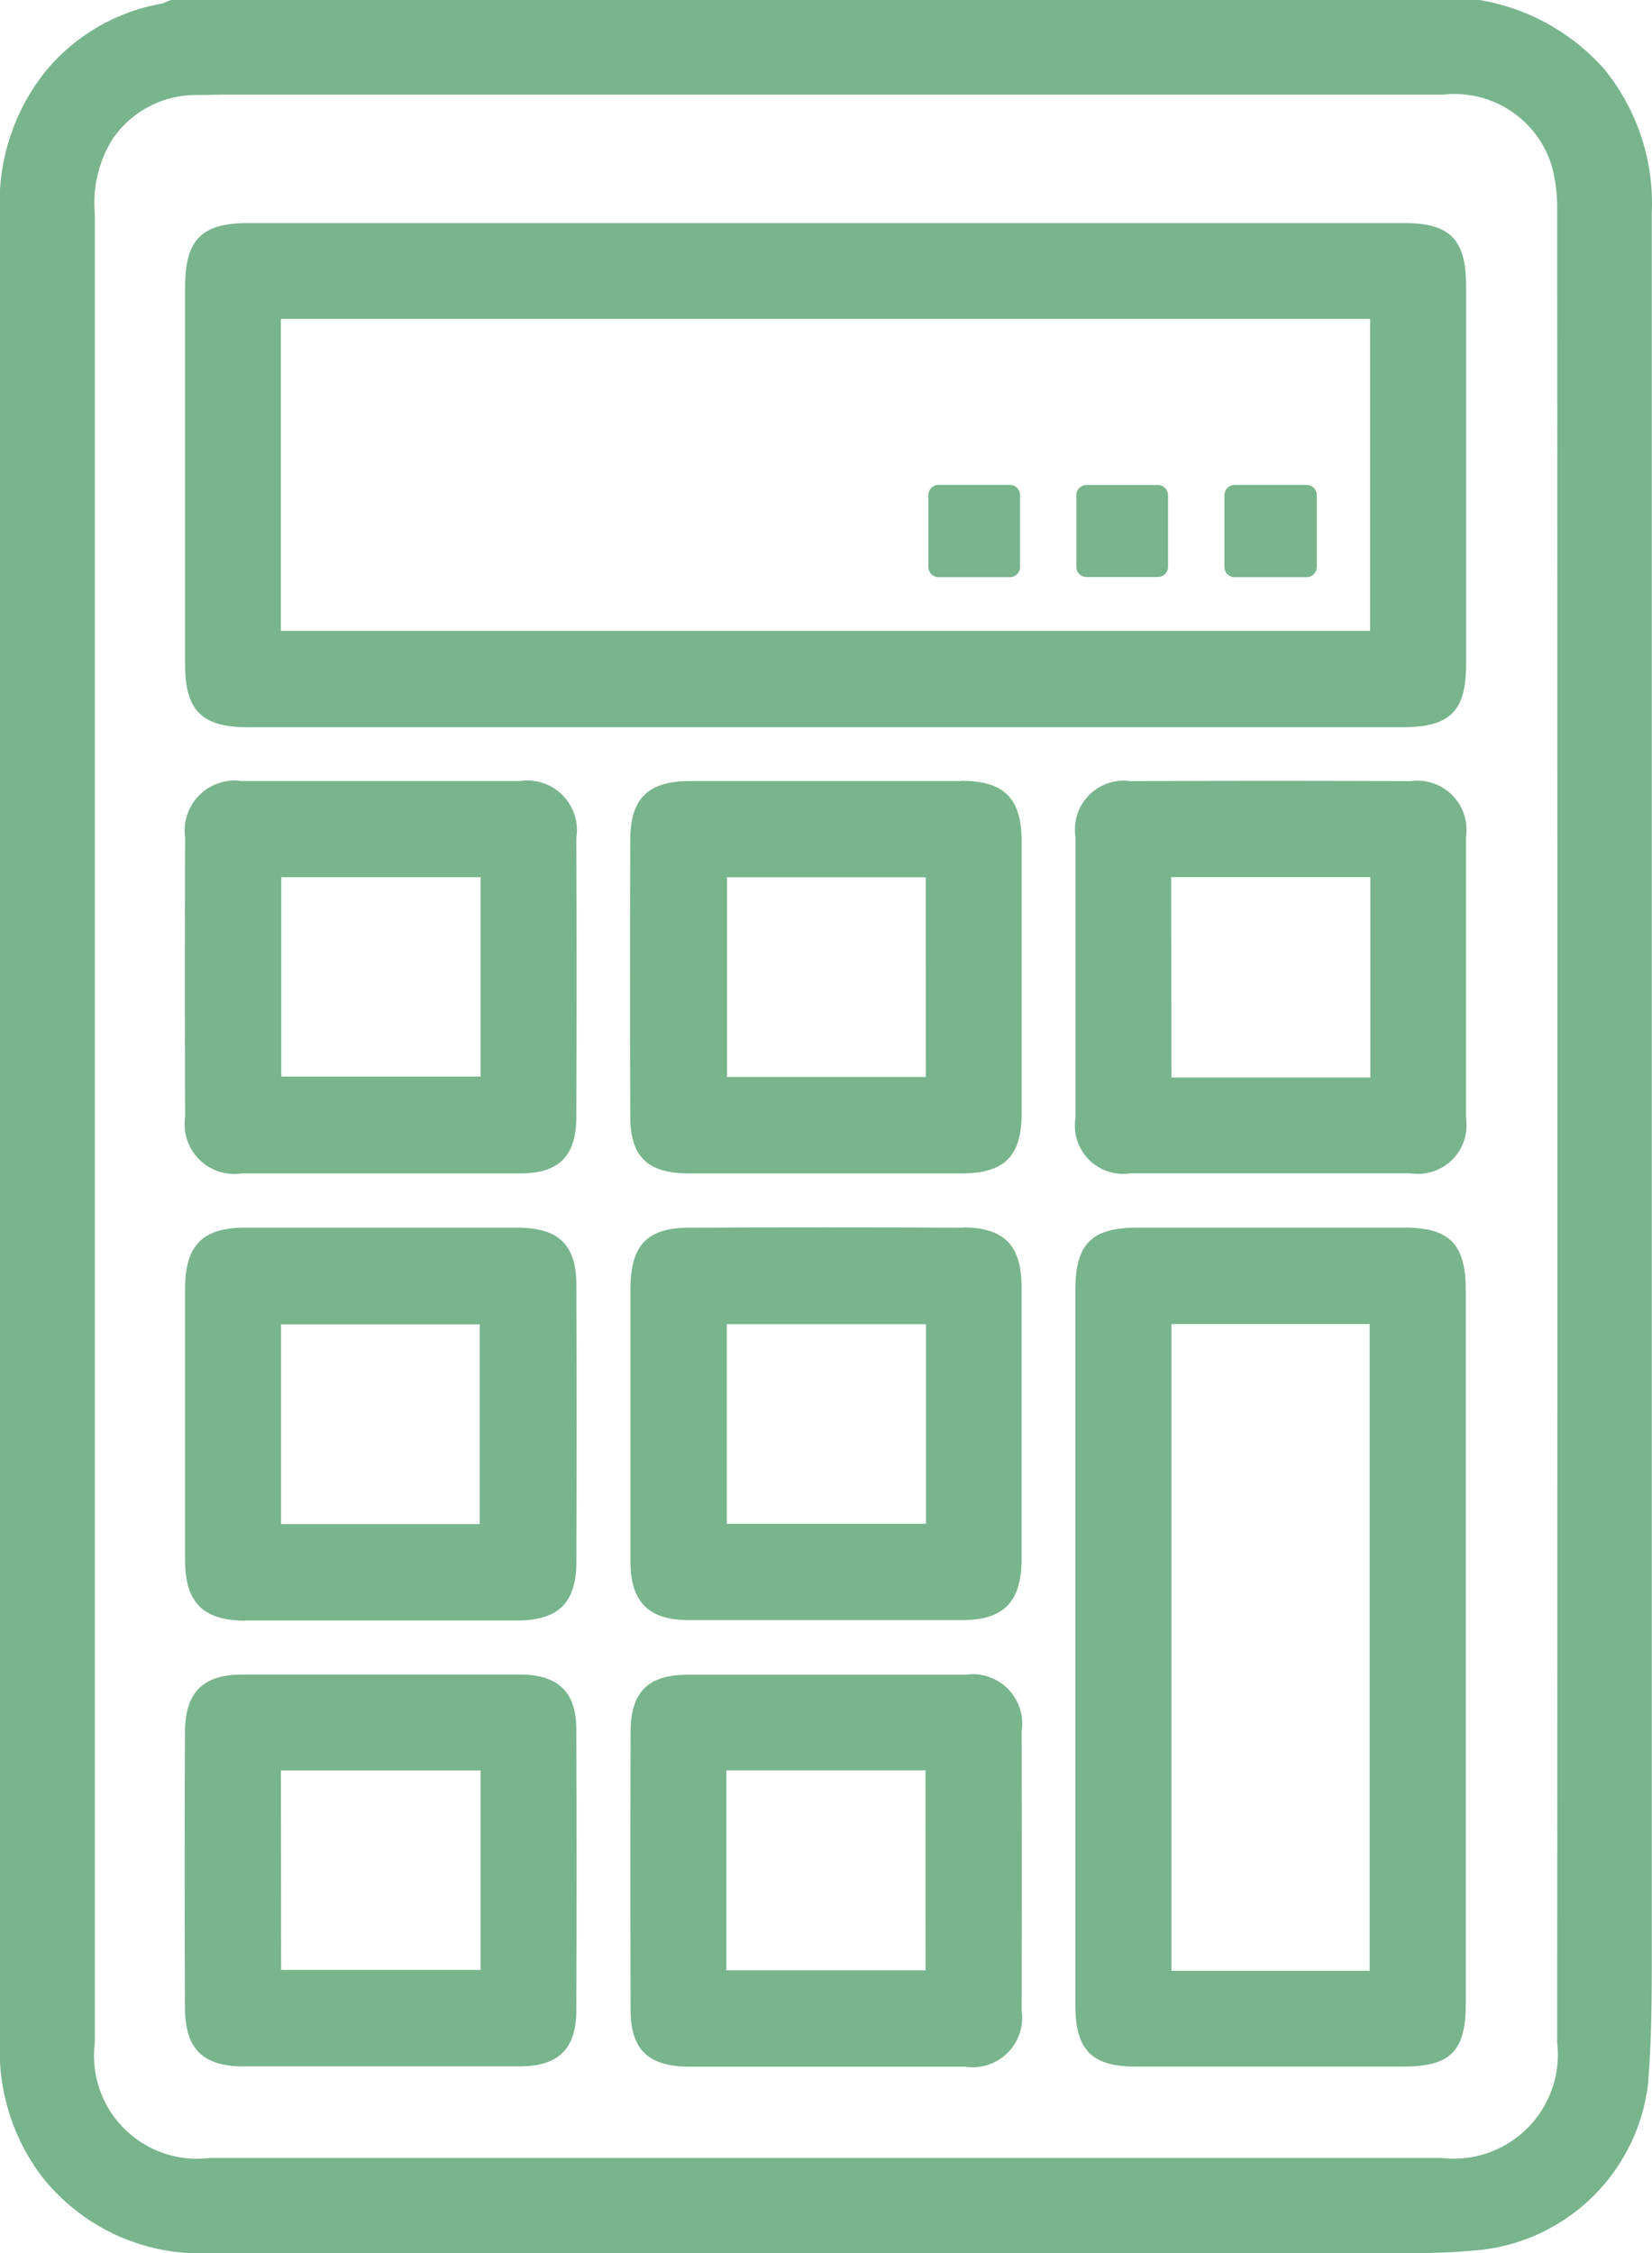 <svg xmlns="http://www.w3.org/2000/svg" xmlns:xlink="http://www.w3.org/1999/xlink" width="22" height="30" viewBox="0 0 22 30">
  <defs>
    <clipPath id="clip-path">
      <rect id="Rectangle_16608" data-name="Rectangle 16608" width="22" height="30" fill="#78b48c"/>
    </clipPath>
  </defs>
  <g id="Group_1493" data-name="Group 1493" transform="translate(-5)">
    <g id="Group_1376" data-name="Group 1376" transform="translate(5)" clip-path="url(#clip-path)">
      <path id="Path_1924" data-name="Path 1924" d="M21.361.917A2.844,2.844,0,0,0,19.7,0L19.67,0H2.3a.137.137,0,0,0-.049.009L2.209.027A.336.336,0,0,1,2.145.05,2.586,2.586,0,0,0,.6.958a2.793,2.793,0,0,0-.6,1.9Q0,7.3,0,11.738v6.075q0,4.671,0,9.342a2.784,2.784,0,0,0,.538,1.8A2.683,2.683,0,0,0,2.82,30l16.06,0c.271,0,.549-.014.849-.043a2.524,2.524,0,0,0,2.217-2.2c.051-.6.051-1.209.051-1.8v-.213q0-7.158,0-14.317V2.833A2.829,2.829,0,0,0,21.361.917M1.262,2.839a1.613,1.613,0,0,1,.228-.974,1.343,1.343,0,0,1,1.117-.6c.146,0,.291-.005.436-.005l.314,0h15.86a1.356,1.356,0,0,1,1.45.953,2.208,2.208,0,0,1,.07.593q.006,12.195,0,24.39A1.386,1.386,0,0,1,19.2,28.734q-8.2,0-16.409,0A1.371,1.371,0,0,1,1.263,27.2V12.572q0-4.867,0-9.733" fill="#78b48c"/>
      <path id="Path_1925" data-name="Path 1925" d="M3.311,9.683H18.677c.632,0,.846-.21.847-.832V3.8c0-.613-.218-.83-.826-.83q-7.7,0-15.394,0c-.62,0-.839.223-.839.851q0,2.511,0,5.023c0,.62.221.84.846.84M3.74,4.247H18.246V8.4H3.74Z" fill="#78b48c"/>
      <path id="Path_1926" data-name="Path 1926" d="M18.707,16.346q-1.779,0-3.56,0c-.61,0-.826.218-.826.828V26.7c0,.595.217.816.8.817h3.56c.635,0,.839-.2.839-.839V17.182c0-.616-.214-.835-.817-.836M15.6,17.63H18.24v8.612H15.6Z" fill="#78b48c"/>
      <path id="Path_1927" data-name="Path 1927" d="M3.271,21.577H6.886c.551,0,.788-.235.79-.78q.006-1.844,0-3.686c0-.53-.231-.759-.77-.764-.427,0-.853,0-1.284,0H4.527c-.42,0-.847,0-1.269,0-.562,0-.792.238-.793.806q0,1.813,0,3.627c0,.558.242.8.806.8m.472-3.946H6.389v2.66H3.743Z" fill="#78b48c"/>
      <path id="Path_1928" data-name="Path 1928" d="M3.222,10.4a.667.667,0,0,0-.756.757q-.008,1.857,0,3.715a.661.661,0,0,0,.754.752c.429,0,.856,0,1.283,0H6.21c.239,0,.476,0,.714,0,.524,0,.749-.23.751-.751q.007-1.859,0-3.715a.661.661,0,0,0-.751-.758q-1.851,0-3.7,0M6.4,14.335H3.746V11.68H6.4Z" fill="#78b48c"/>
      <path id="Path_1929" data-name="Path 1929" d="M12.828,16.347q-1.823-.008-3.644,0c-.564,0-.784.228-.788.807,0,.394,0,.787,0,1.181V19.5q0,.652,0,1.306c.006.528.243.765.773.766q.876,0,1.753,0,.945,0,1.89,0c.555,0,.792-.243.792-.81q0-1.814,0-3.627c0-.554-.234-.79-.777-.792M9.679,17.631h2.653V20.29H9.679Z" fill="#78b48c"/>
      <path id="Path_1930" data-name="Path 1930" d="M3.243,27.514H5.082q.917,0,1.833,0c.523,0,.758-.23.76-.744q.007-1.872,0-3.744c0-.494-.24-.726-.743-.729H4.5c-.426,0-.849,0-1.274,0-.527,0-.762.241-.763.772q-.008,1.828,0,3.656c0,.552.234.789.778.79m.5-3.941H6.4V26.23H3.744Z" fill="#78b48c"/>
      <path id="Path_1931" data-name="Path 1931" d="M19.523,11.143a.654.654,0,0,0-.735-.742q-1.865-.008-3.73,0a.651.651,0,0,0-.736.741q0,1.872,0,3.744a.644.644,0,0,0,.735.737q.933,0,1.865,0t1.865,0a.647.647,0,0,0,.736-.736c0-.433,0-.867,0-1.3V12.464c0-.44,0-.881,0-1.321m-3.926.536h2.652v2.668H15.6Z" fill="#78b48c"/>
      <path id="Path_1932" data-name="Path 1932" d="M12.8,10.4q-1.8,0-3.615,0c-.553,0-.789.232-.792.774q-.006,1.844,0,3.685c0,.539.225.761.766.765.265,0,.529,0,.794,0h1.57c.425,0,.853,0,1.282,0,.571,0,.8-.227.8-.8q0-1.814,0-3.627c0-.567-.234-.8-.8-.8m-.475,3.943H9.682V11.681h2.647Z" fill="#78b48c"/>
      <path id="Path_1933" data-name="Path 1933" d="M12.851,22.3c-1.232,0-2.468,0-3.7,0-.518,0-.75.232-.753.748q-.006,1.859,0,3.715c0,.527.235.753.778.755.423,0,.848,0,1.274,0h1.607c.264,0,.528,0,.792,0a.66.66,0,0,0,.756-.75q.006-1.857,0-3.714a.658.658,0,0,0-.753-.753m-.526,3.934H9.673V23.573h2.652Z" fill="#78b48c"/>
      <path id="Path_1934" data-name="Path 1934" d="M13.449,6.456H12.5a.136.136,0,0,0-.136.136v.957a.136.136,0,0,0,.136.136h.948a.136.136,0,0,0,.136-.136V6.592a.136.136,0,0,0-.136-.136" fill="#78b48c"/>
      <path id="Path_1935" data-name="Path 1935" d="M15.419,6.458h-.95a.135.135,0,0,0-.135.136v.953a.135.135,0,0,0,.135.136h.95a.136.136,0,0,0,.136-.136V6.594a.136.136,0,0,0-.136-.136" fill="#78b48c"/>
      <path id="Path_1936" data-name="Path 1936" d="M17.4,6.457h-.958a.136.136,0,0,0-.136.136v.956a.136.136,0,0,0,.136.136H17.4a.136.136,0,0,0,.136-.136V6.593a.136.136,0,0,0-.136-.136" fill="#78b48c"/>
    </g>
  </g>
</svg>
